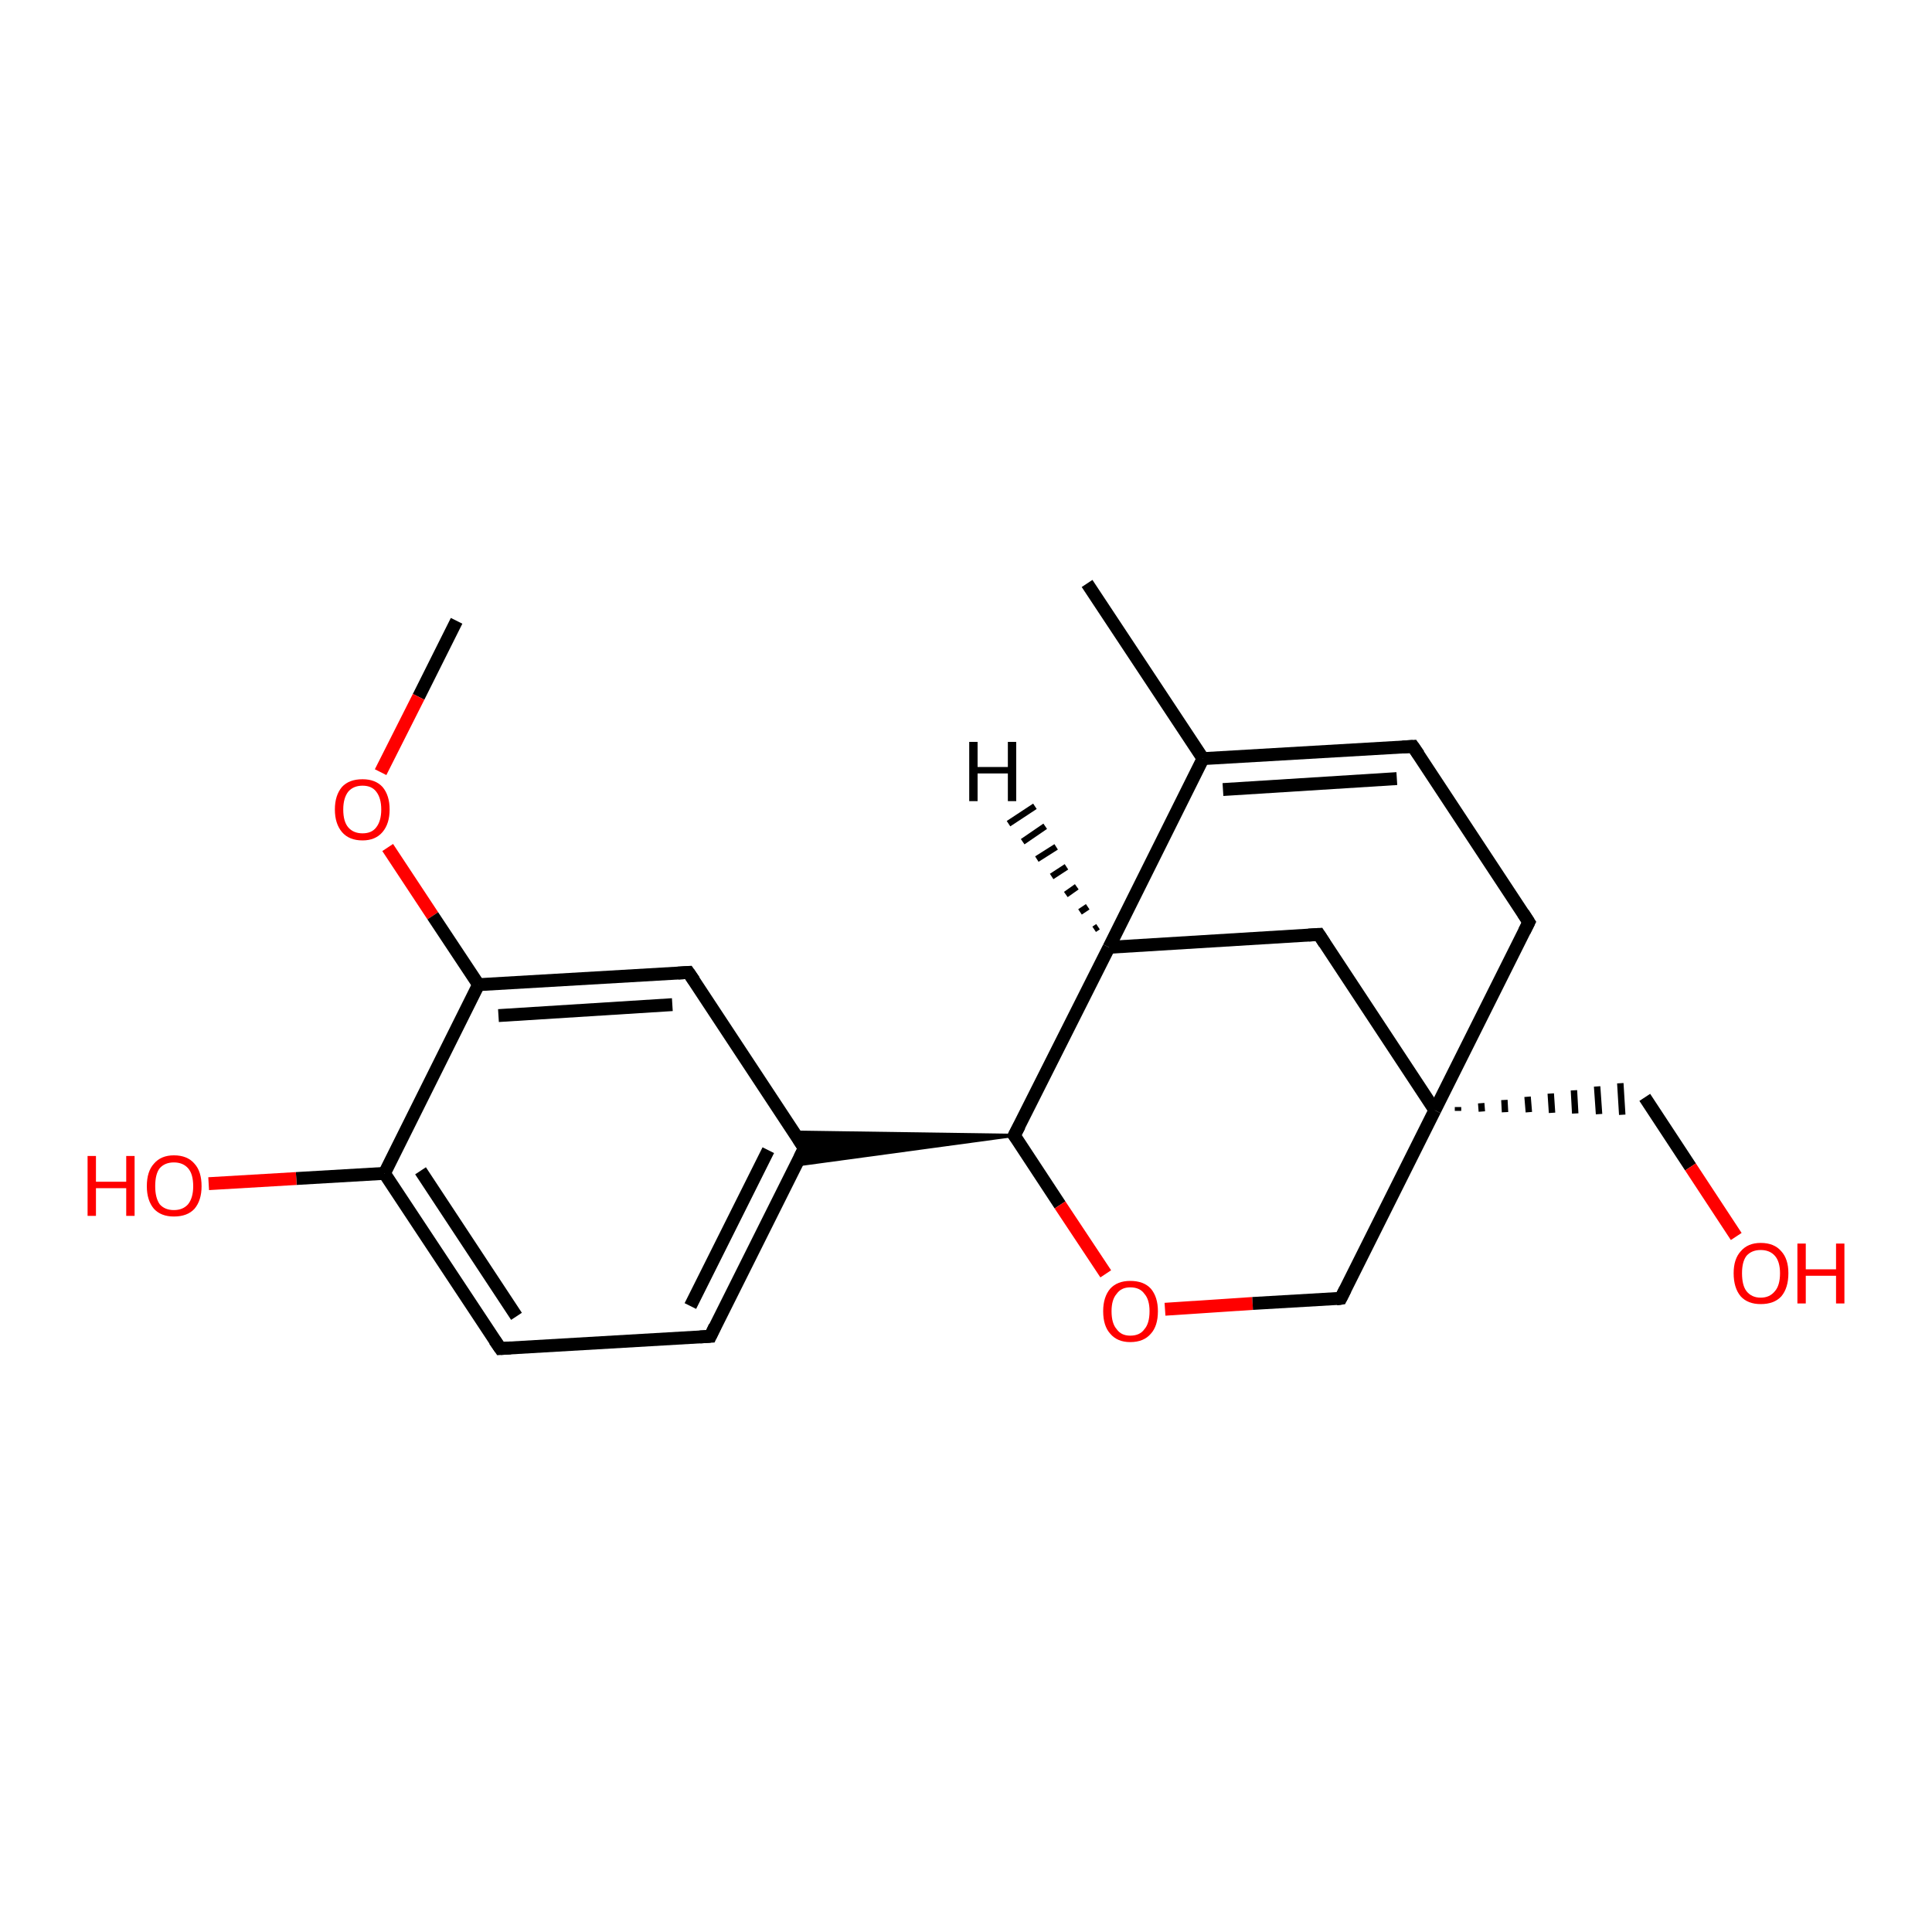 <?xml version='1.0' encoding='iso-8859-1'?>
<svg version='1.1' baseProfile='full'
              xmlns='http://www.w3.org/2000/svg'
                      xmlns:rdkit='http://www.rdkit.org/xml'
                      xmlns:xlink='http://www.w3.org/1999/xlink'
                  xml:space='preserve'
width='300px' height='300px' viewBox='0 0 300 300'>
<!-- END OF HEADER -->
<rect style='opacity:1.0;fill:#FFFFFF;stroke:none' width='300.0' height='300.0' x='0.0' y='0.0'> </rect>
<path class='bond-0 atom-0 atom-1' d='M 70.9,96.4 L 65.0,108.2' style='fill:none;fill-rule:evenodd;stroke:#000000;stroke-width:2.0px;stroke-linecap:butt;stroke-linejoin:miter;stroke-opacity:1' />
<path class='bond-0 atom-0 atom-1' d='M 65.0,108.2 L 59.1,119.9' style='fill:none;fill-rule:evenodd;stroke:#FF0000;stroke-width:2.0px;stroke-linecap:butt;stroke-linejoin:miter;stroke-opacity:1' />
<path class='bond-1 atom-1 atom-2' d='M 60.2,131.6 L 67.2,142.2' style='fill:none;fill-rule:evenodd;stroke:#FF0000;stroke-width:2.0px;stroke-linecap:butt;stroke-linejoin:miter;stroke-opacity:1' />
<path class='bond-1 atom-1 atom-2' d='M 67.2,142.2 L 74.3,152.9' style='fill:none;fill-rule:evenodd;stroke:#000000;stroke-width:2.0px;stroke-linecap:butt;stroke-linejoin:miter;stroke-opacity:1' />
<path class='bond-2 atom-2 atom-3' d='M 74.3,152.9 L 106.9,151.0' style='fill:none;fill-rule:evenodd;stroke:#000000;stroke-width:2.0px;stroke-linecap:butt;stroke-linejoin:miter;stroke-opacity:1' />
<path class='bond-2 atom-2 atom-3' d='M 77.4,157.7 L 104.4,156.0' style='fill:none;fill-rule:evenodd;stroke:#000000;stroke-width:2.0px;stroke-linecap:butt;stroke-linejoin:miter;stroke-opacity:1' />
<path class='bond-3 atom-3 atom-4' d='M 106.9,151.0 L 124.9,178.3' style='fill:none;fill-rule:evenodd;stroke:#000000;stroke-width:2.0px;stroke-linecap:butt;stroke-linejoin:miter;stroke-opacity:1' />
<path class='bond-4 atom-5 atom-4' d='M 157.5,176.3 L 123.6,180.9 L 124.9,178.3 Z' style='fill:#000000;fill-rule:evenodd;fill-opacity:1;stroke:#000000;stroke-width:0.5px;stroke-linecap:butt;stroke-linejoin:miter;stroke-opacity:1;' />
<path class='bond-4 atom-5 atom-4' d='M 157.5,176.3 L 124.9,178.3 L 123.3,175.8 Z' style='fill:#000000;fill-rule:evenodd;fill-opacity:1;stroke:#000000;stroke-width:0.5px;stroke-linecap:butt;stroke-linejoin:miter;stroke-opacity:1;' />
<path class='bond-5 atom-5 atom-6' d='M 157.5,176.3 L 164.6,187.1' style='fill:none;fill-rule:evenodd;stroke:#000000;stroke-width:2.0px;stroke-linecap:butt;stroke-linejoin:miter;stroke-opacity:1' />
<path class='bond-5 atom-5 atom-6' d='M 164.6,187.1 L 171.7,197.8' style='fill:none;fill-rule:evenodd;stroke:#FF0000;stroke-width:2.0px;stroke-linecap:butt;stroke-linejoin:miter;stroke-opacity:1' />
<path class='bond-6 atom-6 atom-7' d='M 180.9,203.3 L 194.5,202.4' style='fill:none;fill-rule:evenodd;stroke:#FF0000;stroke-width:2.0px;stroke-linecap:butt;stroke-linejoin:miter;stroke-opacity:1' />
<path class='bond-6 atom-6 atom-7' d='M 194.5,202.4 L 208.2,201.6' style='fill:none;fill-rule:evenodd;stroke:#000000;stroke-width:2.0px;stroke-linecap:butt;stroke-linejoin:miter;stroke-opacity:1' />
<path class='bond-7 atom-7 atom-8' d='M 208.2,201.6 L 222.8,172.4' style='fill:none;fill-rule:evenodd;stroke:#000000;stroke-width:2.0px;stroke-linecap:butt;stroke-linejoin:miter;stroke-opacity:1' />
<path class='bond-8 atom-8 atom-9' d='M 226.4,172.5 L 226.4,171.9' style='fill:none;fill-rule:evenodd;stroke:#000000;stroke-width:1.0px;stroke-linecap:butt;stroke-linejoin:miter;stroke-opacity:1' />
<path class='bond-8 atom-8 atom-9' d='M 230.1,172.6 L 230.0,171.3' style='fill:none;fill-rule:evenodd;stroke:#000000;stroke-width:1.0px;stroke-linecap:butt;stroke-linejoin:miter;stroke-opacity:1' />
<path class='bond-8 atom-8 atom-9' d='M 233.7,172.7 L 233.6,170.8' style='fill:none;fill-rule:evenodd;stroke:#000000;stroke-width:1.0px;stroke-linecap:butt;stroke-linejoin:miter;stroke-opacity:1' />
<path class='bond-8 atom-8 atom-9' d='M 237.4,172.7 L 237.2,170.3' style='fill:none;fill-rule:evenodd;stroke:#000000;stroke-width:1.0px;stroke-linecap:butt;stroke-linejoin:miter;stroke-opacity:1' />
<path class='bond-8 atom-8 atom-9' d='M 241.0,172.8 L 240.8,169.8' style='fill:none;fill-rule:evenodd;stroke:#000000;stroke-width:1.0px;stroke-linecap:butt;stroke-linejoin:miter;stroke-opacity:1' />
<path class='bond-8 atom-8 atom-9' d='M 244.6,172.9 L 244.4,169.3' style='fill:none;fill-rule:evenodd;stroke:#000000;stroke-width:1.0px;stroke-linecap:butt;stroke-linejoin:miter;stroke-opacity:1' />
<path class='bond-8 atom-8 atom-9' d='M 248.3,173.0 L 248.0,168.7' style='fill:none;fill-rule:evenodd;stroke:#000000;stroke-width:1.0px;stroke-linecap:butt;stroke-linejoin:miter;stroke-opacity:1' />
<path class='bond-8 atom-8 atom-9' d='M 251.9,173.1 L 251.6,168.2' style='fill:none;fill-rule:evenodd;stroke:#000000;stroke-width:1.0px;stroke-linecap:butt;stroke-linejoin:miter;stroke-opacity:1' />
<path class='bond-9 atom-9 atom-10' d='M 255.4,170.4 L 262.5,181.2' style='fill:none;fill-rule:evenodd;stroke:#000000;stroke-width:2.0px;stroke-linecap:butt;stroke-linejoin:miter;stroke-opacity:1' />
<path class='bond-9 atom-9 atom-10' d='M 262.5,181.2 L 269.6,192.0' style='fill:none;fill-rule:evenodd;stroke:#FF0000;stroke-width:2.0px;stroke-linecap:butt;stroke-linejoin:miter;stroke-opacity:1' />
<path class='bond-10 atom-8 atom-11' d='M 222.8,172.4 L 237.4,143.2' style='fill:none;fill-rule:evenodd;stroke:#000000;stroke-width:2.0px;stroke-linecap:butt;stroke-linejoin:miter;stroke-opacity:1' />
<path class='bond-11 atom-11 atom-12' d='M 237.4,143.2 L 219.4,115.9' style='fill:none;fill-rule:evenodd;stroke:#000000;stroke-width:2.0px;stroke-linecap:butt;stroke-linejoin:miter;stroke-opacity:1' />
<path class='bond-12 atom-12 atom-13' d='M 219.4,115.9 L 186.8,117.8' style='fill:none;fill-rule:evenodd;stroke:#000000;stroke-width:2.0px;stroke-linecap:butt;stroke-linejoin:miter;stroke-opacity:1' />
<path class='bond-12 atom-12 atom-13' d='M 216.9,120.9 L 189.9,122.6' style='fill:none;fill-rule:evenodd;stroke:#000000;stroke-width:2.0px;stroke-linecap:butt;stroke-linejoin:miter;stroke-opacity:1' />
<path class='bond-13 atom-13 atom-14' d='M 186.8,117.8 L 168.8,90.6' style='fill:none;fill-rule:evenodd;stroke:#000000;stroke-width:2.0px;stroke-linecap:butt;stroke-linejoin:miter;stroke-opacity:1' />
<path class='bond-14 atom-13 atom-15' d='M 186.8,117.8 L 172.2,147.1' style='fill:none;fill-rule:evenodd;stroke:#000000;stroke-width:2.0px;stroke-linecap:butt;stroke-linejoin:miter;stroke-opacity:1' />
<path class='bond-15 atom-15 atom-16' d='M 172.2,147.1 L 204.8,145.1' style='fill:none;fill-rule:evenodd;stroke:#000000;stroke-width:2.0px;stroke-linecap:butt;stroke-linejoin:miter;stroke-opacity:1' />
<path class='bond-16 atom-4 atom-17' d='M 124.9,178.3 L 110.3,207.5' style='fill:none;fill-rule:evenodd;stroke:#000000;stroke-width:2.0px;stroke-linecap:butt;stroke-linejoin:miter;stroke-opacity:1' />
<path class='bond-16 atom-4 atom-17' d='M 119.3,178.6 L 107.2,202.8' style='fill:none;fill-rule:evenodd;stroke:#000000;stroke-width:2.0px;stroke-linecap:butt;stroke-linejoin:miter;stroke-opacity:1' />
<path class='bond-17 atom-17 atom-18' d='M 110.3,207.5 L 77.7,209.4' style='fill:none;fill-rule:evenodd;stroke:#000000;stroke-width:2.0px;stroke-linecap:butt;stroke-linejoin:miter;stroke-opacity:1' />
<path class='bond-18 atom-18 atom-19' d='M 77.7,209.4 L 59.7,182.2' style='fill:none;fill-rule:evenodd;stroke:#000000;stroke-width:2.0px;stroke-linecap:butt;stroke-linejoin:miter;stroke-opacity:1' />
<path class='bond-18 atom-18 atom-19' d='M 80.2,204.4 L 65.3,181.8' style='fill:none;fill-rule:evenodd;stroke:#000000;stroke-width:2.0px;stroke-linecap:butt;stroke-linejoin:miter;stroke-opacity:1' />
<path class='bond-19 atom-19 atom-20' d='M 59.7,182.2 L 46.0,183.0' style='fill:none;fill-rule:evenodd;stroke:#000000;stroke-width:2.0px;stroke-linecap:butt;stroke-linejoin:miter;stroke-opacity:1' />
<path class='bond-19 atom-19 atom-20' d='M 46.0,183.0 L 32.4,183.8' style='fill:none;fill-rule:evenodd;stroke:#FF0000;stroke-width:2.0px;stroke-linecap:butt;stroke-linejoin:miter;stroke-opacity:1' />
<path class='bond-20 atom-19 atom-2' d='M 59.7,182.2 L 74.3,152.9' style='fill:none;fill-rule:evenodd;stroke:#000000;stroke-width:2.0px;stroke-linecap:butt;stroke-linejoin:miter;stroke-opacity:1' />
<path class='bond-21 atom-15 atom-5' d='M 172.2,147.1 L 157.5,176.3' style='fill:none;fill-rule:evenodd;stroke:#000000;stroke-width:2.0px;stroke-linecap:butt;stroke-linejoin:miter;stroke-opacity:1' />
<path class='bond-22 atom-16 atom-8' d='M 204.8,145.1 L 222.8,172.4' style='fill:none;fill-rule:evenodd;stroke:#000000;stroke-width:2.0px;stroke-linecap:butt;stroke-linejoin:miter;stroke-opacity:1' />
<path class='bond-23 atom-15 atom-21' d='M 169.9,144.3 L 170.5,143.9' style='fill:none;fill-rule:evenodd;stroke:#000000;stroke-width:1.0px;stroke-linecap:butt;stroke-linejoin:miter;stroke-opacity:1' />
<path class='bond-23 atom-15 atom-21' d='M 167.7,141.6 L 168.9,140.8' style='fill:none;fill-rule:evenodd;stroke:#000000;stroke-width:1.0px;stroke-linecap:butt;stroke-linejoin:miter;stroke-opacity:1' />
<path class='bond-23 atom-15 atom-21' d='M 165.5,138.9 L 167.2,137.7' style='fill:none;fill-rule:evenodd;stroke:#000000;stroke-width:1.0px;stroke-linecap:butt;stroke-linejoin:miter;stroke-opacity:1' />
<path class='bond-23 atom-15 atom-21' d='M 163.3,136.1 L 165.6,134.6' style='fill:none;fill-rule:evenodd;stroke:#000000;stroke-width:1.0px;stroke-linecap:butt;stroke-linejoin:miter;stroke-opacity:1' />
<path class='bond-23 atom-15 atom-21' d='M 161.0,133.4 L 164.0,131.5' style='fill:none;fill-rule:evenodd;stroke:#000000;stroke-width:1.0px;stroke-linecap:butt;stroke-linejoin:miter;stroke-opacity:1' />
<path class='bond-23 atom-15 atom-21' d='M 158.8,130.7 L 162.3,128.3' style='fill:none;fill-rule:evenodd;stroke:#000000;stroke-width:1.0px;stroke-linecap:butt;stroke-linejoin:miter;stroke-opacity:1' />
<path class='bond-23 atom-15 atom-21' d='M 156.6,127.9 L 160.7,125.2' style='fill:none;fill-rule:evenodd;stroke:#000000;stroke-width:1.0px;stroke-linecap:butt;stroke-linejoin:miter;stroke-opacity:1' />
<path d='M 105.3,151.1 L 106.9,151.0 L 107.8,152.3' style='fill:none;stroke:#000000;stroke-width:2.0px;stroke-linecap:butt;stroke-linejoin:miter;stroke-opacity:1;' />
<path d='M 124.0,176.9 L 124.9,178.3 L 124.2,179.7' style='fill:none;stroke:#000000;stroke-width:2.0px;stroke-linecap:butt;stroke-linejoin:miter;stroke-opacity:1;' />
<path d='M 157.9,176.8 L 157.5,176.3 L 158.3,174.8' style='fill:none;stroke:#000000;stroke-width:2.0px;stroke-linecap:butt;stroke-linejoin:miter;stroke-opacity:1;' />
<path d='M 207.5,201.7 L 208.2,201.6 L 208.9,200.2' style='fill:none;stroke:#000000;stroke-width:2.0px;stroke-linecap:butt;stroke-linejoin:miter;stroke-opacity:1;' />
<path d='M 236.7,144.6 L 237.4,143.2 L 236.5,141.8' style='fill:none;stroke:#000000;stroke-width:2.0px;stroke-linecap:butt;stroke-linejoin:miter;stroke-opacity:1;' />
<path d='M 220.3,117.2 L 219.4,115.9 L 217.8,116.0' style='fill:none;stroke:#000000;stroke-width:2.0px;stroke-linecap:butt;stroke-linejoin:miter;stroke-opacity:1;' />
<path d='M 203.2,145.2 L 204.8,145.1 L 205.7,146.5' style='fill:none;stroke:#000000;stroke-width:2.0px;stroke-linecap:butt;stroke-linejoin:miter;stroke-opacity:1;' />
<path d='M 111.0,206.0 L 110.3,207.5 L 108.7,207.6' style='fill:none;stroke:#000000;stroke-width:2.0px;stroke-linecap:butt;stroke-linejoin:miter;stroke-opacity:1;' />
<path d='M 79.3,209.3 L 77.7,209.4 L 76.8,208.1' style='fill:none;stroke:#000000;stroke-width:2.0px;stroke-linecap:butt;stroke-linejoin:miter;stroke-opacity:1;' />
<path class='atom-1' d='M 52.0 125.7
Q 52.0 123.5, 53.1 122.2
Q 54.2 121.0, 56.3 121.0
Q 58.3 121.0, 59.4 122.2
Q 60.5 123.5, 60.5 125.7
Q 60.5 127.9, 59.4 129.2
Q 58.3 130.5, 56.3 130.5
Q 54.2 130.5, 53.1 129.2
Q 52.0 127.9, 52.0 125.7
M 56.3 129.4
Q 57.7 129.4, 58.4 128.5
Q 59.2 127.5, 59.2 125.7
Q 59.2 123.9, 58.4 122.9
Q 57.7 122.0, 56.3 122.0
Q 54.9 122.0, 54.1 122.9
Q 53.3 123.9, 53.3 125.7
Q 53.3 127.6, 54.1 128.5
Q 54.9 129.4, 56.3 129.4
' fill='#FF0000'/>
<path class='atom-6' d='M 171.3 203.6
Q 171.3 201.4, 172.4 200.1
Q 173.5 198.9, 175.5 198.9
Q 177.6 198.9, 178.7 200.1
Q 179.8 201.4, 179.8 203.6
Q 179.8 205.9, 178.7 207.1
Q 177.6 208.4, 175.5 208.4
Q 173.5 208.4, 172.4 207.1
Q 171.3 205.9, 171.3 203.6
M 175.5 207.4
Q 177.0 207.4, 177.7 206.4
Q 178.5 205.5, 178.5 203.6
Q 178.5 201.8, 177.7 200.9
Q 177.0 199.9, 175.5 199.9
Q 174.1 199.9, 173.4 200.9
Q 172.6 201.8, 172.6 203.6
Q 172.6 205.5, 173.4 206.4
Q 174.1 207.4, 175.5 207.4
' fill='#FF0000'/>
<path class='atom-10' d='M 269.2 197.7
Q 269.2 195.5, 270.3 194.3
Q 271.4 193.0, 273.4 193.0
Q 275.5 193.0, 276.6 194.3
Q 277.7 195.5, 277.7 197.7
Q 277.7 200.0, 276.6 201.3
Q 275.5 202.5, 273.4 202.5
Q 271.4 202.5, 270.3 201.3
Q 269.2 200.0, 269.2 197.7
M 273.4 201.5
Q 274.8 201.5, 275.6 200.5
Q 276.4 199.6, 276.4 197.7
Q 276.4 195.9, 275.6 195.0
Q 274.8 194.1, 273.4 194.1
Q 272.0 194.1, 271.2 195.0
Q 270.5 195.9, 270.5 197.7
Q 270.5 199.6, 271.2 200.5
Q 272.0 201.5, 273.4 201.5
' fill='#FF0000'/>
<path class='atom-10' d='M 279.1 193.1
L 280.4 193.1
L 280.4 197.1
L 285.1 197.1
L 285.1 193.1
L 286.4 193.1
L 286.4 202.4
L 285.1 202.4
L 285.1 198.1
L 280.4 198.1
L 280.4 202.4
L 279.1 202.4
L 279.1 193.1
' fill='#FF0000'/>
<path class='atom-20' d='M 13.6 179.5
L 14.9 179.5
L 14.9 183.5
L 19.6 183.5
L 19.6 179.5
L 20.9 179.5
L 20.9 188.8
L 19.6 188.8
L 19.6 184.5
L 14.9 184.5
L 14.9 188.8
L 13.6 188.8
L 13.6 179.5
' fill='#FF0000'/>
<path class='atom-20' d='M 22.8 184.2
Q 22.8 181.9, 23.9 180.7
Q 25.0 179.4, 27.0 179.4
Q 29.1 179.4, 30.2 180.7
Q 31.3 181.9, 31.3 184.2
Q 31.3 186.4, 30.2 187.7
Q 29.1 188.9, 27.0 188.9
Q 25.0 188.9, 23.9 187.7
Q 22.8 186.4, 22.8 184.2
M 27.0 187.9
Q 28.4 187.9, 29.2 187.0
Q 30.0 186.0, 30.0 184.2
Q 30.0 182.3, 29.2 181.4
Q 28.4 180.5, 27.0 180.5
Q 25.6 180.5, 24.8 181.4
Q 24.1 182.3, 24.1 184.2
Q 24.1 186.0, 24.8 187.0
Q 25.6 187.9, 27.0 187.9
' fill='#FF0000'/>
<path class='atom-21' d='M 150.5 115.2
L 151.8 115.2
L 151.8 119.1
L 156.5 119.1
L 156.5 115.2
L 157.8 115.2
L 157.8 124.4
L 156.5 124.4
L 156.5 120.1
L 151.8 120.1
L 151.8 124.4
L 150.5 124.4
L 150.5 115.2
' fill='#000000'/>
</svg>
